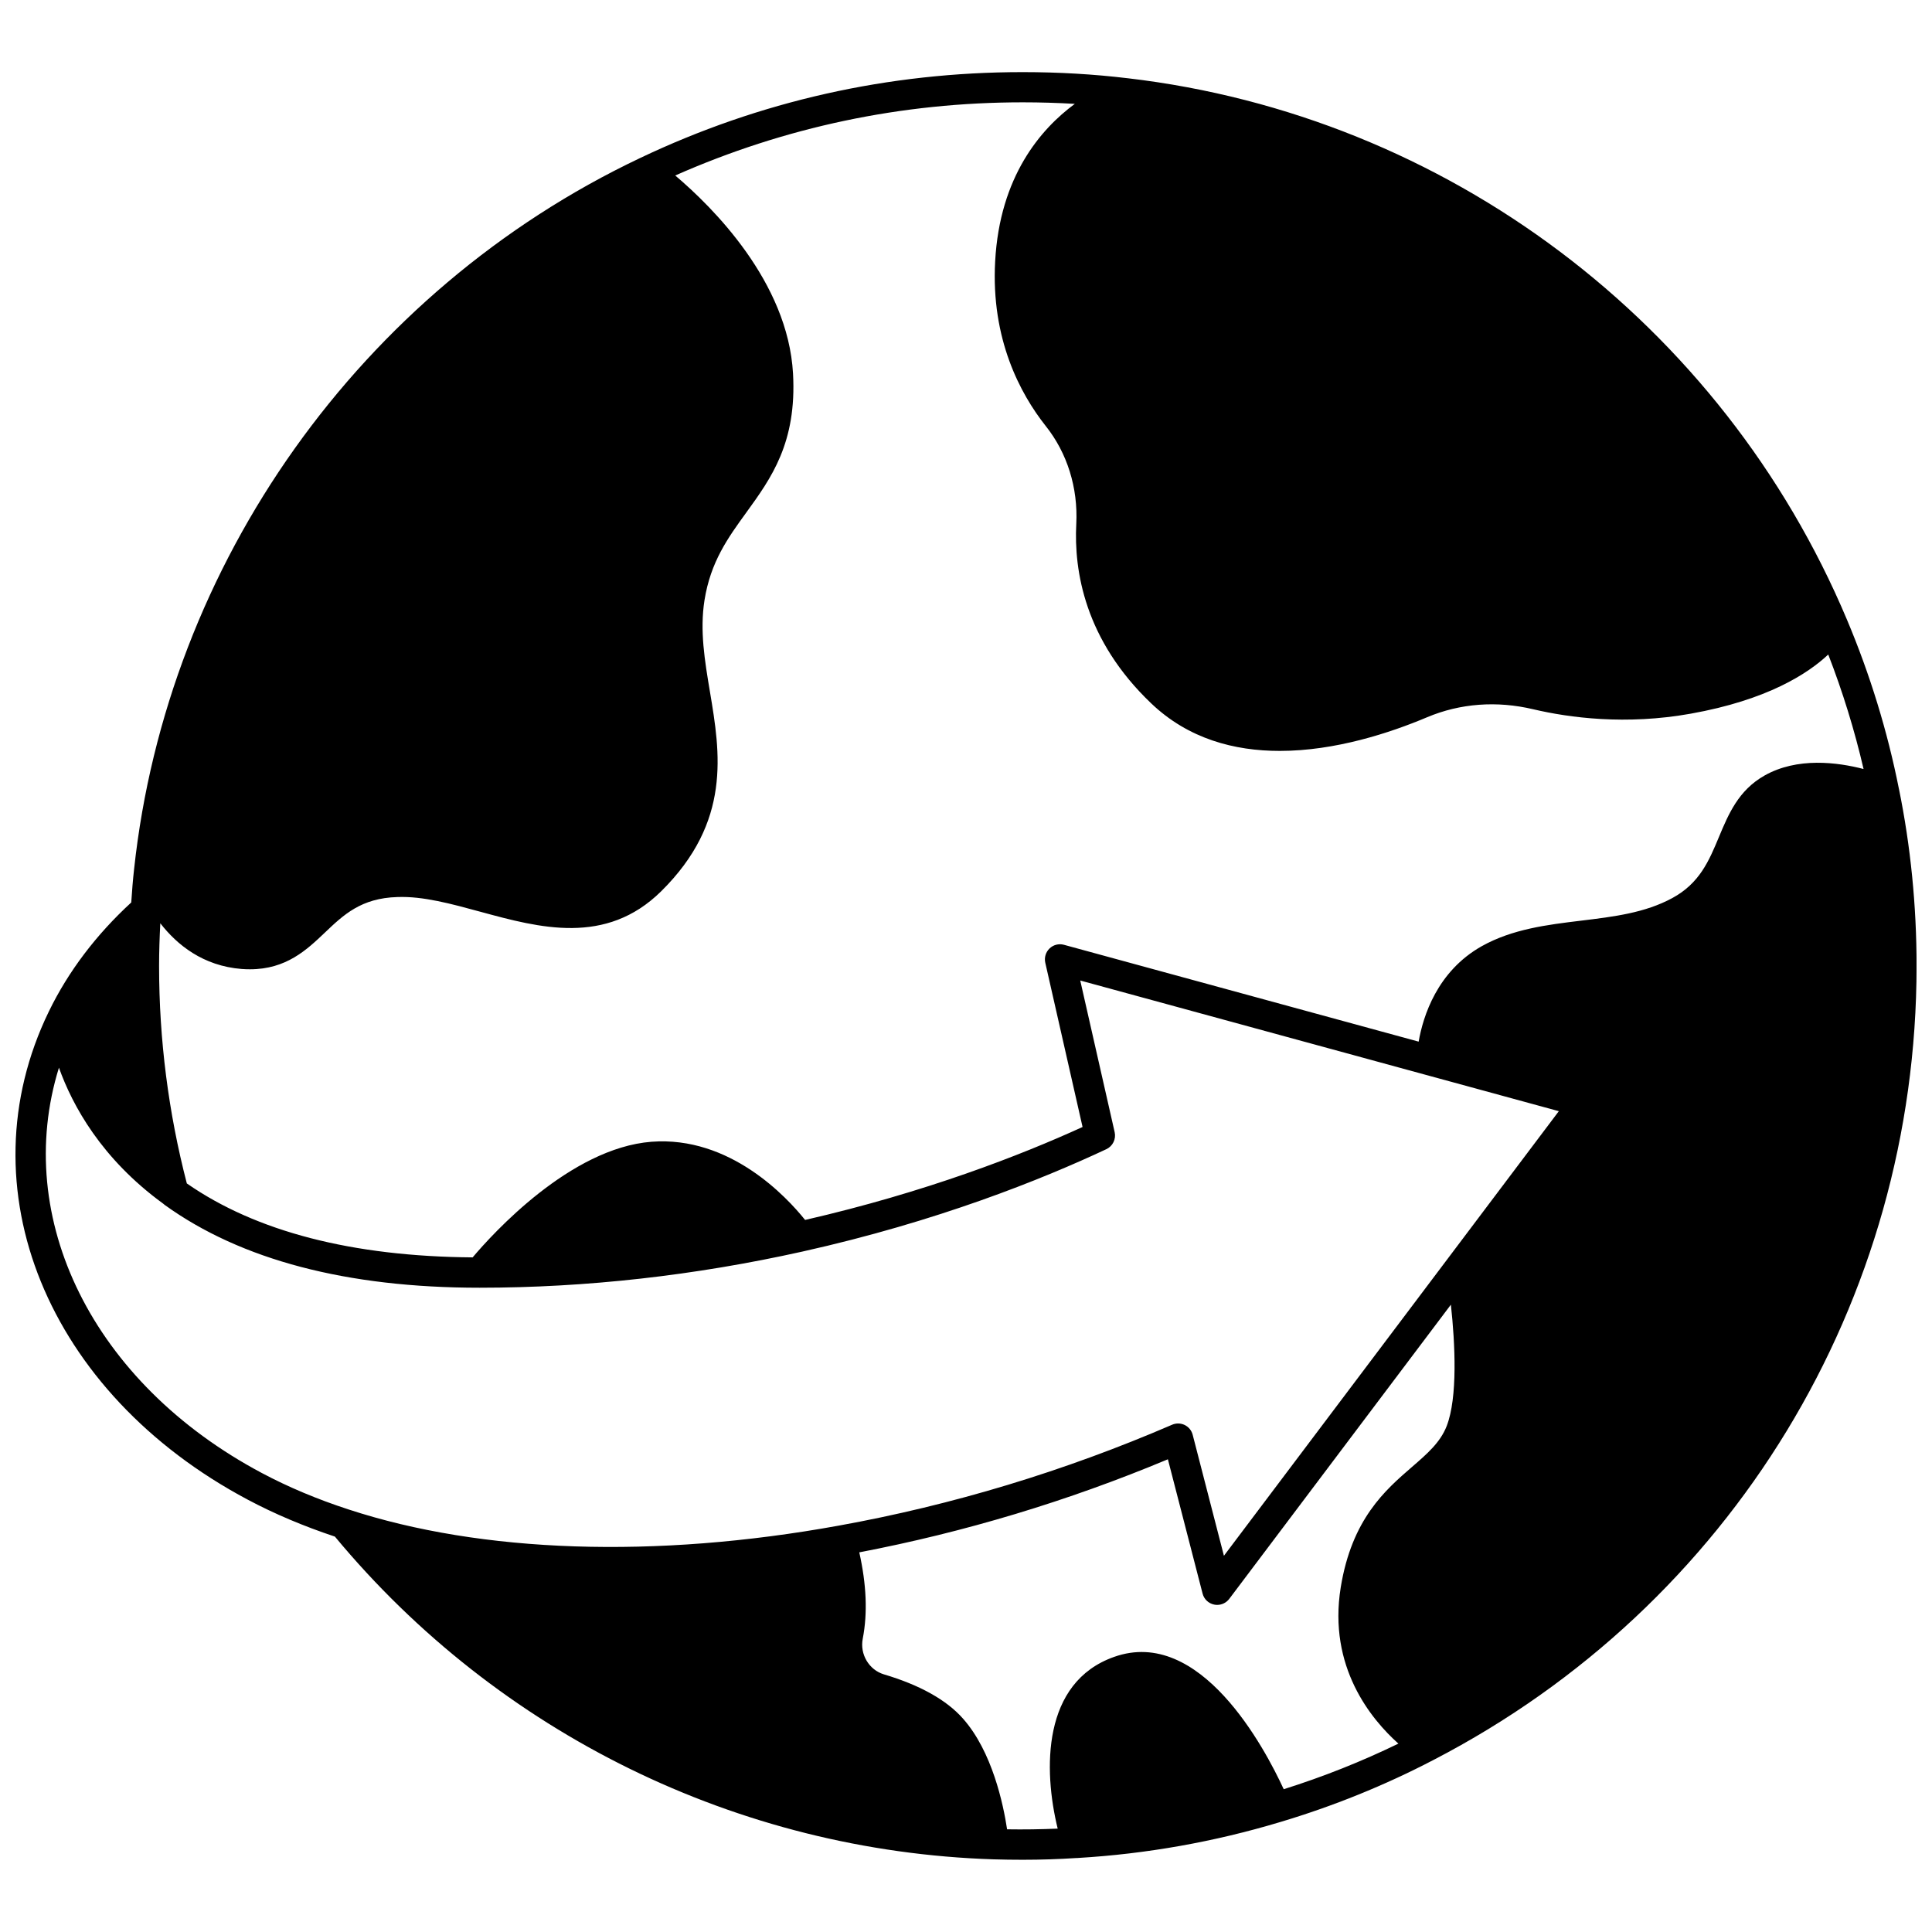 <?xml version="1.0" encoding="UTF-8"?>
<!-- Uploaded to: SVG Repo, www.svgrepo.com, Generator: SVG Repo Mixer Tools -->
<svg width="800px" height="800px" version="1.1" viewBox="144 144 512 512" xmlns="http://www.w3.org/2000/svg">
 <defs>
  <clipPath id="a">
   <path d="m148.09 163h503.81v474h-503.81z"/>
  </clipPath>
 </defs>
 <g clip-path="url(#a)">
  <path d="m647.23 353.05c-3.027-15.258-7.664-30.355-13.781-44.863-33.098-78.598-106.12-133.56-190.57-143.45-0.008 0-0.016 0.004-0.02 0h-0.004c-8.965-1.078-18.324-1.625-27.82-1.625-35.559 0-69.703 7.676-101.49 22.809-73.926 35.102-125.27 107.3-134.01 188.4-0.312 2.762-0.551 5.719-0.754 8.84-9.297 8.547-16.672 18.254-21.848 28.914 0 0.004 0 0.008-0.004 0.008-22.668 46.676-0.492 101.07 52.719 129.34 7.043 3.754 14.82 7.035 23.102 9.793 43.297 52.172 106.82 83.344 174.48 85.527 2.562 0.078 5.195 0.117 7.797 0.117 4.871 0 9.594-0.16 14.383-0.473 0.031 0 0.055 0.016 0.09 0.016 0.043 0 0.078-0.023 0.125-0.023 0.035-0.004 0.074-0.004 0.113-0.004 18.055-1.07 36.02-4.258 53.383-9.473 14.176-4.223 27.898-9.777 40.789-16.508 78.949-40.906 128-121.53 128-210.41 0-15.945-1.574-31.746-4.676-46.945zm-119.84 168.86c-1.684 4.344-5.168 7.359-9.203 10.848-7.098 6.144-15.941 13.789-18.883 31.93-3.41 21.082 8.074 34.945 15.289 41.391-9.75 4.738-19.926 8.785-30.395 12.082-5.019-10.887-22.105-43.191-44.953-35.066-19.066 6.734-18.793 29.828-14.945 45.508-4.484 0.191-8.957 0.254-13.41 0.184-0.996-6.59-3.934-20.637-11.727-29.383-4.352-4.914-11.402-8.852-20.941-11.688-3.938-1.191-6.394-5.332-5.586-9.445 1.332-6.875 0.965-14.434-0.918-22.883 27.82-5.316 55.293-13.578 81.785-24.664l9.195 35.594c0.383 1.488 1.582 2.621 3.086 2.918 0.262 0.055 0.523 0.078 0.781 0.078 1.242 0 2.426-0.578 3.195-1.59l58.738-77.973c1.133 10.34 1.82 24.605-1.109 32.16zm0.531-44.691-59.57 79.078-8.277-32.062c-0.289-1.133-1.062-2.078-2.109-2.59-0.555-0.27-1.156-0.406-1.754-0.406-0.539 0-1.078 0.109-1.582 0.328-28.543 12.32-58.293 21.324-88.426 26.754-48.484 8.797-94.59 7.269-129.84-4.301-8.27-2.691-15.988-5.938-22.949-9.641-44.961-23.887-66.156-67.559-53.797-107.43 3.582 10.035 11.266 24.125 27.621 36.031 0.129 0.121 0.266 0.238 0.41 0.34 20.184 14.559 48.254 21.941 83.438 21.941h0.004c28.223 0 56.996-3.223 85.527-9.574 35.789-7.973 63.566-19.164 80.574-27.141 1.703-0.797 2.613-2.672 2.203-4.504l-9.121-40.195 126.83 34.629zm83.645-127.66c-6.871 3.902-9.496 10.188-12.039 16.273-2.621 6.289-5.106 12.23-12.324 16.152-7.254 3.945-15.492 4.945-24.219 6.004-8.926 1.082-18.156 2.203-26.32 6.769-11.805 6.66-15.531 18.539-16.707 25.289l-93.996-25.664c-1.355-0.367-2.805-0.008-3.816 0.969-1.016 0.973-1.441 2.406-1.137 3.773l9.883 43.539c-16.391 7.488-41.633 17.312-73.531 24.637-4.859-6.062-19.918-22.316-40.727-20.719-21.516 1.68-42.09 24.379-47.379 30.641-31.914-0.246-57.387-6.832-75.742-19.598-4.863-18.727-7.352-38.098-7.352-57.621 0-3.801 0.129-7.582 0.324-11.324 4.422 5.691 11.293 11.301 21.559 12.113 0.75 0.059 1.48 0.082 2.191 0.082 9.637 0 15.066-5.16 19.891-9.75 4.922-4.688 9.578-9.113 19.164-9.395 6.824-0.266 14.301 1.797 22.152 3.934 15.516 4.223 33.105 8.992 47.762-5.445 18.703-18.473 15.648-36.707 12.957-52.789-1.406-8.379-2.731-16.289-1.465-24.34 1.621-10.215 6.219-16.551 11.082-23.262 6.586-9.09 13.406-18.496 12.383-36.828-1.359-24.355-21.383-44.16-31.219-52.488 29-12.812 59.93-19.391 92.094-19.391 4.648 0 9.262 0.141 13.805 0.406-9.055 6.668-19.891 19.238-21.113 41.738-1.133 20.605 6.641 35.074 13.379 43.605 5.719 7.164 8.602 16.391 8.121 25.953-0.656 12.453 2.258 30.816 19.863 47.59 9.84 9.391 22.016 12.594 34.066 12.59 14.691 0 29.191-4.766 39.043-8.922 8.742-3.684 18.465-4.414 28.156-2.109 9.527 2.234 24.492 4.246 41.703 1.164 20.32-3.629 31.062-10.613 36.449-15.68 3.84 9.918 6.977 20.066 9.359 30.344-6.906-1.793-17.586-3.203-26.301 1.758z"/>
 </g>
</svg>